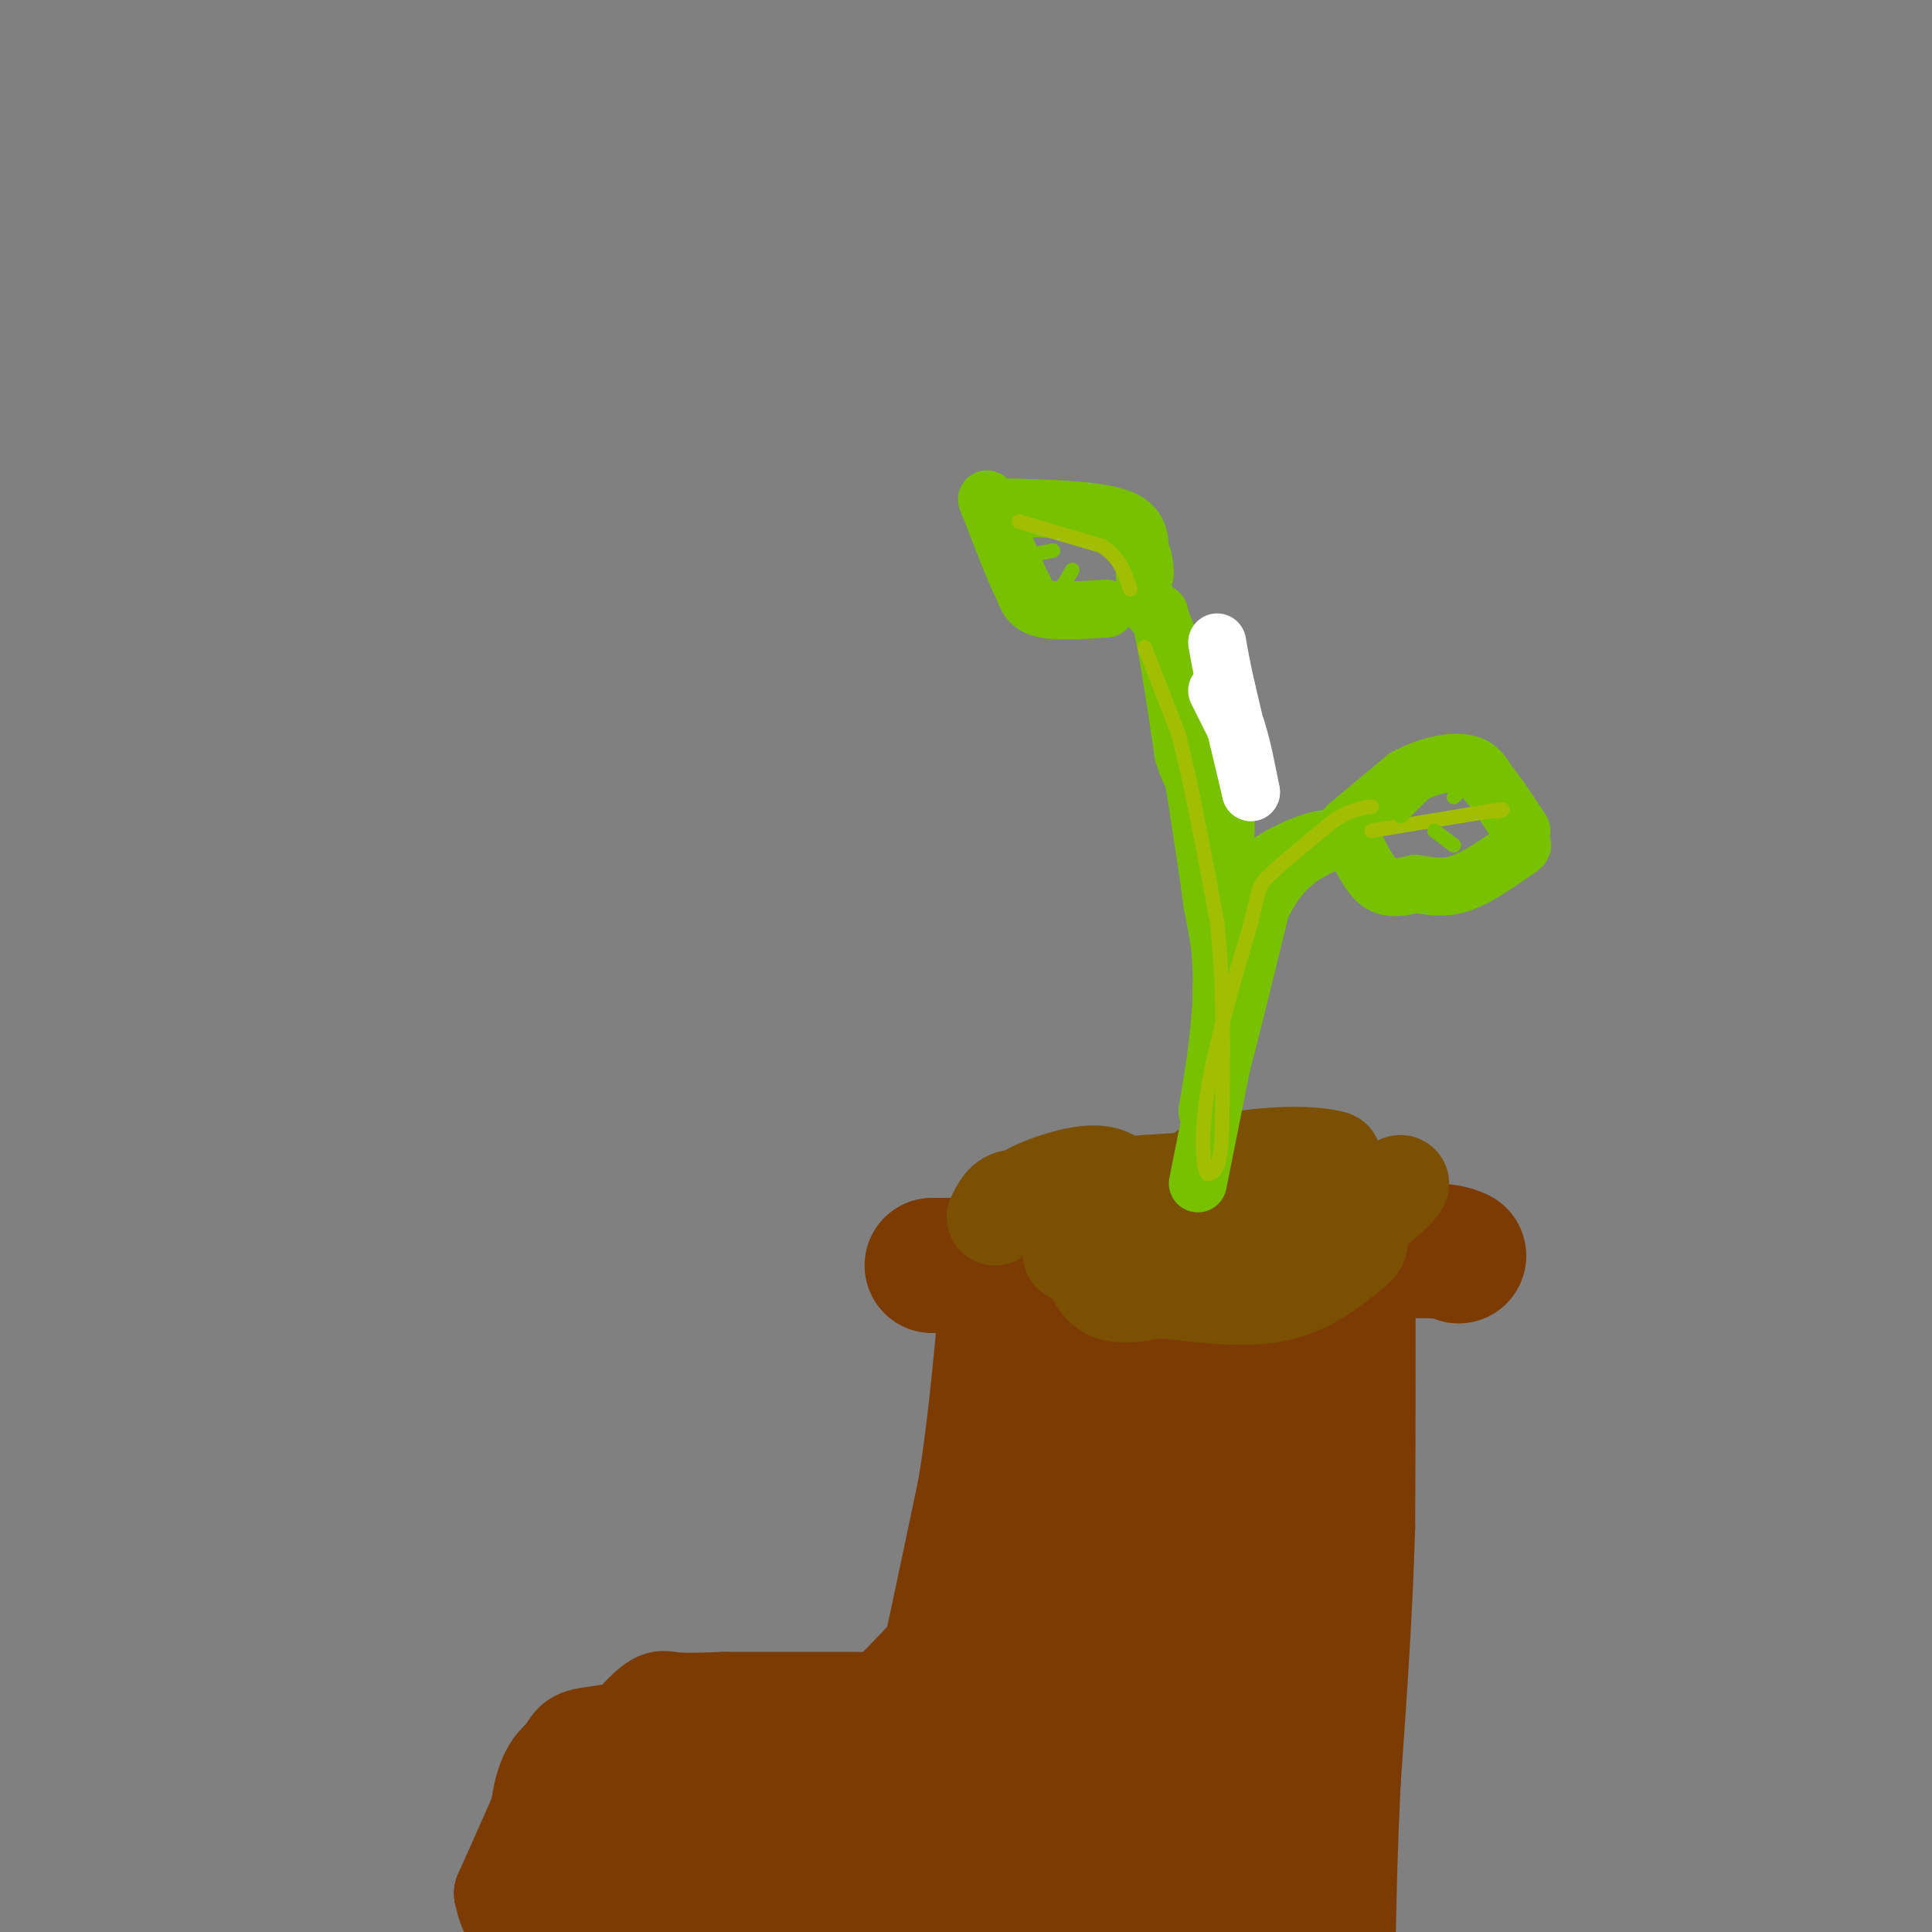 <svg viewBox='0 0 400 400' version='1.1' xmlns='http://www.w3.org/2000/svg' xmlns:xlink='http://www.w3.org/1999/xlink'><rect x="0" y="0" width="400" height="400" fill="#808080" stroke="none"/><g fill='none' stroke='#7C3B02' stroke-width='20' stroke-linecap='round' stroke-linejoin='round'><path d='M104,392c0.000,0.000 12.000,-27.000 12,-27'/><path d='M116,365c2.533,-5.356 2.867,-5.244 8,-6c5.133,-0.756 15.067,-2.378 25,-4'/><path d='M149,355c5.533,-1.067 6.867,-1.733 3,-1c-3.867,0.733 -12.933,2.867 -22,5'/><path d='M130,359c-6.578,1.444 -12.022,2.556 -15,6c-2.978,3.444 -3.489,9.222 -4,15'/><path d='M111,380c-0.631,5.821 -0.208,12.875 -1,16c-0.792,3.125 -2.798,2.321 -4,1c-1.202,-1.321 -1.601,-3.161 -2,-5'/><path d='M104,392c4.881,-7.821 18.083,-24.875 25,-33c6.917,-8.125 7.548,-7.321 10,-7c2.452,0.321 6.726,0.161 11,0'/><path d='M150,352c7.333,0.000 20.167,0.000 33,0'/><path d='M183,352c6.822,-0.311 7.378,-1.089 8,-3c0.622,-1.911 1.311,-4.956 2,-8'/><path d='M193,341c1.500,-6.833 4.250,-19.917 7,-33'/><path d='M200,308c1.833,-11.167 2.917,-22.583 4,-34'/><path d='M204,274c1.000,-7.667 1.500,-9.833 2,-12'/><path d='M208,262c0.000,0.000 36.000,-3.000 36,-3'/><path d='M244,259c7.333,-0.500 7.667,-0.250 8,0'/><path d='M250,257c0.000,0.000 20.000,2.000 20,2'/><path d='M270,259c5.733,0.133 10.067,-0.533 12,0c1.933,0.533 1.467,2.267 1,4'/><path d='M283,263c0.167,9.500 0.083,31.250 0,53'/><path d='M283,316c-0.500,17.667 -1.750,35.333 -3,53'/><path d='M280,369c-0.667,14.000 -0.833,22.500 -1,31'/></g>
<g fill='none' stroke='#7C3B02' stroke-width='28' stroke-linecap='round' stroke-linejoin='round'><path d='M147,380c-9.467,3.560 -18.935,7.120 -24,11c-5.065,3.880 -5.729,8.081 0,8c5.729,-0.081 17.850,-4.445 24,-9c6.150,-4.555 6.329,-9.301 6,-12c-0.329,-2.699 -1.164,-3.349 -2,-4'/><path d='M151,374c-3.778,0.267 -12.222,2.933 -11,4c1.222,1.067 12.111,0.533 23,0'/><path d='M163,378c-1.313,2.520 -16.094,8.820 -17,12c-0.906,3.180 12.064,3.241 28,2c15.936,-1.241 34.839,-3.783 30,-4c-4.839,-0.217 -33.419,1.892 -62,4'/><path d='M142,392c10.335,-1.458 67.172,-7.102 70,-11c2.828,-3.898 -48.354,-6.049 -55,-10c-6.646,-3.951 31.244,-9.700 45,-11c13.756,-1.300 3.378,1.850 -7,5'/><path d='M195,365c-9.048,4.536 -28.167,13.375 -26,8c2.167,-5.375 25.619,-24.964 37,-41c11.381,-16.036 10.690,-28.518 10,-41'/><path d='M216,291c2.933,-10.067 5.267,-14.733 10,-17c4.733,-2.267 11.867,-2.133 19,-2'/><path d='M245,272c5.560,-0.238 9.958,0.167 13,0c3.042,-0.167 4.726,-0.905 6,4c1.274,4.905 2.137,15.452 3,26'/><path d='M267,302c-0.067,22.622 -1.733,66.178 -6,86c-4.267,19.822 -11.133,15.911 -18,12'/><path d='M199,398c8.071,-14.744 16.143,-29.488 22,-47c5.857,-17.512 9.500,-37.792 9,-30c-0.500,7.792 -5.143,43.655 -7,57c-1.857,13.345 -0.929,4.173 0,-5'/><path d='M223,373c-0.083,-6.298 -0.292,-19.542 3,-36c3.292,-16.458 10.083,-36.131 13,-35c2.917,1.131 1.958,23.065 1,45'/><path d='M240,347c0.262,-0.277 0.418,-23.470 2,-39c1.582,-15.530 4.590,-23.396 7,-20c2.410,3.396 4.223,18.055 4,31c-0.223,12.945 -2.483,24.178 -5,35c-2.517,10.822 -5.291,21.235 -9,27c-3.709,5.765 -8.355,6.883 -13,8'/><path d='M226,389c-3.498,1.866 -5.742,2.531 -3,0c2.742,-2.531 10.469,-8.258 17,-16c6.531,-7.742 11.866,-17.498 15,-27c3.134,-9.502 4.067,-18.751 5,-28'/><path d='M260,318c0.333,-7.500 -1.333,-12.250 -3,-17'/><path d='M193,262c0.000,0.000 19.000,0.000 19,0'/><path d='M212,262c9.167,0.000 22.583,0.000 36,0'/><path d='M248,262c13.000,-0.500 27.500,-1.750 42,-3'/><path d='M290,259c9.000,-0.333 10.500,0.333 12,1'/></g>
<g fill='none' stroke='#7C5002' stroke-width='20' stroke-linecap='round' stroke-linejoin='round'><path d='M206,252c0.917,-1.917 1.833,-3.833 4,-4c2.167,-0.167 5.583,1.417 9,3'/><path d='M219,251c0.536,-0.845 -2.625,-4.458 -3,-4c-0.375,0.458 2.036,4.988 5,6c2.964,1.012 6.482,-1.494 10,-4'/><path d='M231,249c0.048,-1.619 -4.833,-3.667 -6,-3c-1.167,0.667 1.381,4.048 4,5c2.619,0.952 5.310,-0.524 8,-2'/><path d='M237,249c1.702,-1.071 1.958,-2.750 0,-3c-1.958,-0.250 -6.131,0.929 -5,2c1.131,1.071 7.565,2.036 14,3'/><path d='M246,251c5.500,1.167 12.250,2.583 19,4'/><path d='M265,255c4.512,-0.060 6.292,-2.208 6,-5c-0.292,-2.792 -2.655,-6.226 -6,-7c-3.345,-0.774 -7.673,1.113 -12,3'/><path d='M253,246c-0.628,2.206 3.801,6.220 8,8c4.199,1.780 8.169,1.325 11,1c2.831,-0.325 4.523,-0.522 5,-3c0.477,-2.478 -0.262,-7.239 -1,-12'/><path d='M276,240c-6.155,-1.845 -21.042,-0.458 -26,2c-4.958,2.458 0.012,5.988 5,8c4.988,2.012 9.994,2.506 15,3'/><path d='M270,253c3.214,-0.917 3.750,-4.708 5,-7c1.250,-2.292 3.214,-3.083 -3,-3c-6.214,0.083 -20.607,1.042 -35,2'/><path d='M237,245c-11.810,1.369 -23.833,3.792 -25,3c-1.167,-0.792 8.524,-4.798 14,-5c5.476,-0.202 6.738,3.399 8,7'/><path d='M234,250c3.190,2.202 7.167,4.208 12,4c4.833,-0.208 10.524,-2.631 16,-3c5.476,-0.369 10.738,1.315 16,3'/><path d='M278,254c5.867,-2.067 12.533,-8.733 12,-9c-0.533,-0.267 -8.267,5.867 -16,12'/><path d='M274,257c-10.500,2.500 -28.750,2.750 -47,3'/><path d='M227,260c-8.119,0.048 -4.917,-1.333 -3,0c1.917,1.333 2.548,5.381 5,7c2.452,1.619 6.726,0.810 11,0'/><path d='M240,267c6.067,0.622 15.733,2.178 23,1c7.267,-1.178 12.133,-5.089 17,-9'/><path d='M280,259c2.762,-2.167 1.167,-3.083 0,-4c-1.167,-0.917 -1.905,-1.833 -8,-2c-6.095,-0.167 -17.548,0.417 -29,1'/><path d='M243,254c-5.756,-1.222 -5.644,-4.778 -3,-7c2.644,-2.222 7.822,-3.111 13,-4'/><path d='M253,243c2.167,-0.667 1.083,-0.333 0,0'/></g>
<g fill='none' stroke='#78C101' stroke-width='12' stroke-linecap='round' stroke-linejoin='round'><path d='M248,245c0.000,0.000 6.000,-30.000 6,-30'/><path d='M254,215c0.500,-9.667 -1.250,-18.833 -3,-28'/><path d='M251,187c-1.500,-11.167 -3.750,-25.083 -6,-39'/><path d='M245,148c-1.600,-9.800 -2.600,-14.800 -4,-18c-1.400,-3.200 -3.200,-4.600 -5,-6'/><path d='M236,124c-0.167,-0.500 1.917,1.250 4,3'/><path d='M240,127c1.500,5.333 3.250,17.167 5,29'/><path d='M245,156c1.756,5.933 3.644,6.267 5,13c1.356,6.733 2.178,19.867 3,33'/><path d='M253,202c0.000,10.167 -1.500,19.083 -3,28'/><path d='M250,230c1.333,-2.333 6.167,-22.167 11,-42'/><path d='M261,188c4.333,-9.333 9.667,-11.667 15,-14'/><path d='M276,174c-0.778,-1.467 -10.222,1.867 -15,6c-4.778,4.133 -4.889,9.067 -5,14'/><path d='M256,194c-1.333,5.333 -2.167,11.667 -3,18'/><path d='M253,212c-0.333,-5.167 0.333,-27.083 1,-49'/><path d='M254,163c-0.500,-9.667 -2.250,-9.333 -4,-9'/><path d='M279,171c0.000,0.000 12.000,-10.000 12,-10'/><path d='M291,161c4.311,-2.400 9.089,-3.400 12,-3c2.911,0.400 3.956,2.200 5,4'/><path d='M308,162c2.000,2.333 4.500,6.167 7,10'/><path d='M281,176c1.500,2.917 3.000,5.833 5,7c2.000,1.167 4.500,0.583 7,0'/><path d='M293,183c2.556,0.311 5.444,1.089 9,0c3.556,-1.089 7.778,-4.044 12,-7'/><path d='M314,176c2.000,-1.333 1.000,-1.167 0,-1'/><path d='M229,126c-5.083,0.333 -10.167,0.667 -13,0c-2.833,-0.667 -3.417,-2.333 -4,-4'/><path d='M212,122c-1.833,-3.500 -4.417,-10.250 -7,-17'/><path d='M205,105c-1.167,-2.833 -0.583,-1.417 0,0'/><path d='M207,105c9.583,0.250 19.167,0.500 24,2c4.833,1.500 4.917,4.250 5,7'/><path d='M236,114c1.000,2.000 1.000,3.500 1,5'/></g>
<g fill='none' stroke='#FFFFFF' stroke-width='12' stroke-linecap='round' stroke-linejoin='round'><path d='M252,143c0.000,0.000 4.000,8.000 4,8'/><path d='M256,151c1.167,3.500 2.083,8.250 3,13'/><path d='M259,164c-0.333,-1.333 -2.667,-11.167 -5,-21'/><path d='M254,143c-1.167,-5.167 -1.583,-7.583 -2,-10'/></g>
<g fill='none' stroke='#A1BE02' stroke-width='3' stroke-linecap='round' stroke-linejoin='round'><path d='M284,172c0.000,0.000 24.000,-4.000 24,-4'/><path d='M308,168c4.333,-0.667 3.167,-0.333 2,0'/><path d='M211,108c0.000,0.000 17.000,5.000 17,5'/><path d='M228,113c3.833,2.333 4.917,5.667 6,9'/><path d='M237,134c0.000,0.000 7.000,18.000 7,18'/><path d='M244,152c2.500,9.500 5.250,24.250 8,39'/><path d='M252,191c1.500,13.667 1.250,28.333 1,43'/><path d='M253,234c-0.333,8.667 -1.667,8.833 -3,9'/><path d='M250,243c-0.867,-0.822 -1.533,-7.378 0,-17c1.533,-9.622 5.267,-22.311 9,-35'/><path d='M259,191c1.711,-7.178 1.489,-7.622 4,-10c2.511,-2.378 7.756,-6.689 13,-11'/><path d='M276,170c3.500,-2.333 5.750,-2.667 8,-3'/></g>
<g fill='none' stroke='#78C101' stroke-width='3' stroke-linecap='round' stroke-linejoin='round'><path d='M218,114c0.000,0.000 -5.000,1.000 -5,1'/><path d='M222,118c0.000,0.000 -3.000,5.000 -3,5'/><path d='M290,169c0.000,0.000 5.000,-5.000 5,-5'/><path d='M297,172c0.000,0.000 4.000,3.000 4,3'/><path d='M301,165c0.000,0.000 7.000,-7.000 7,-7'/></g>
</svg>